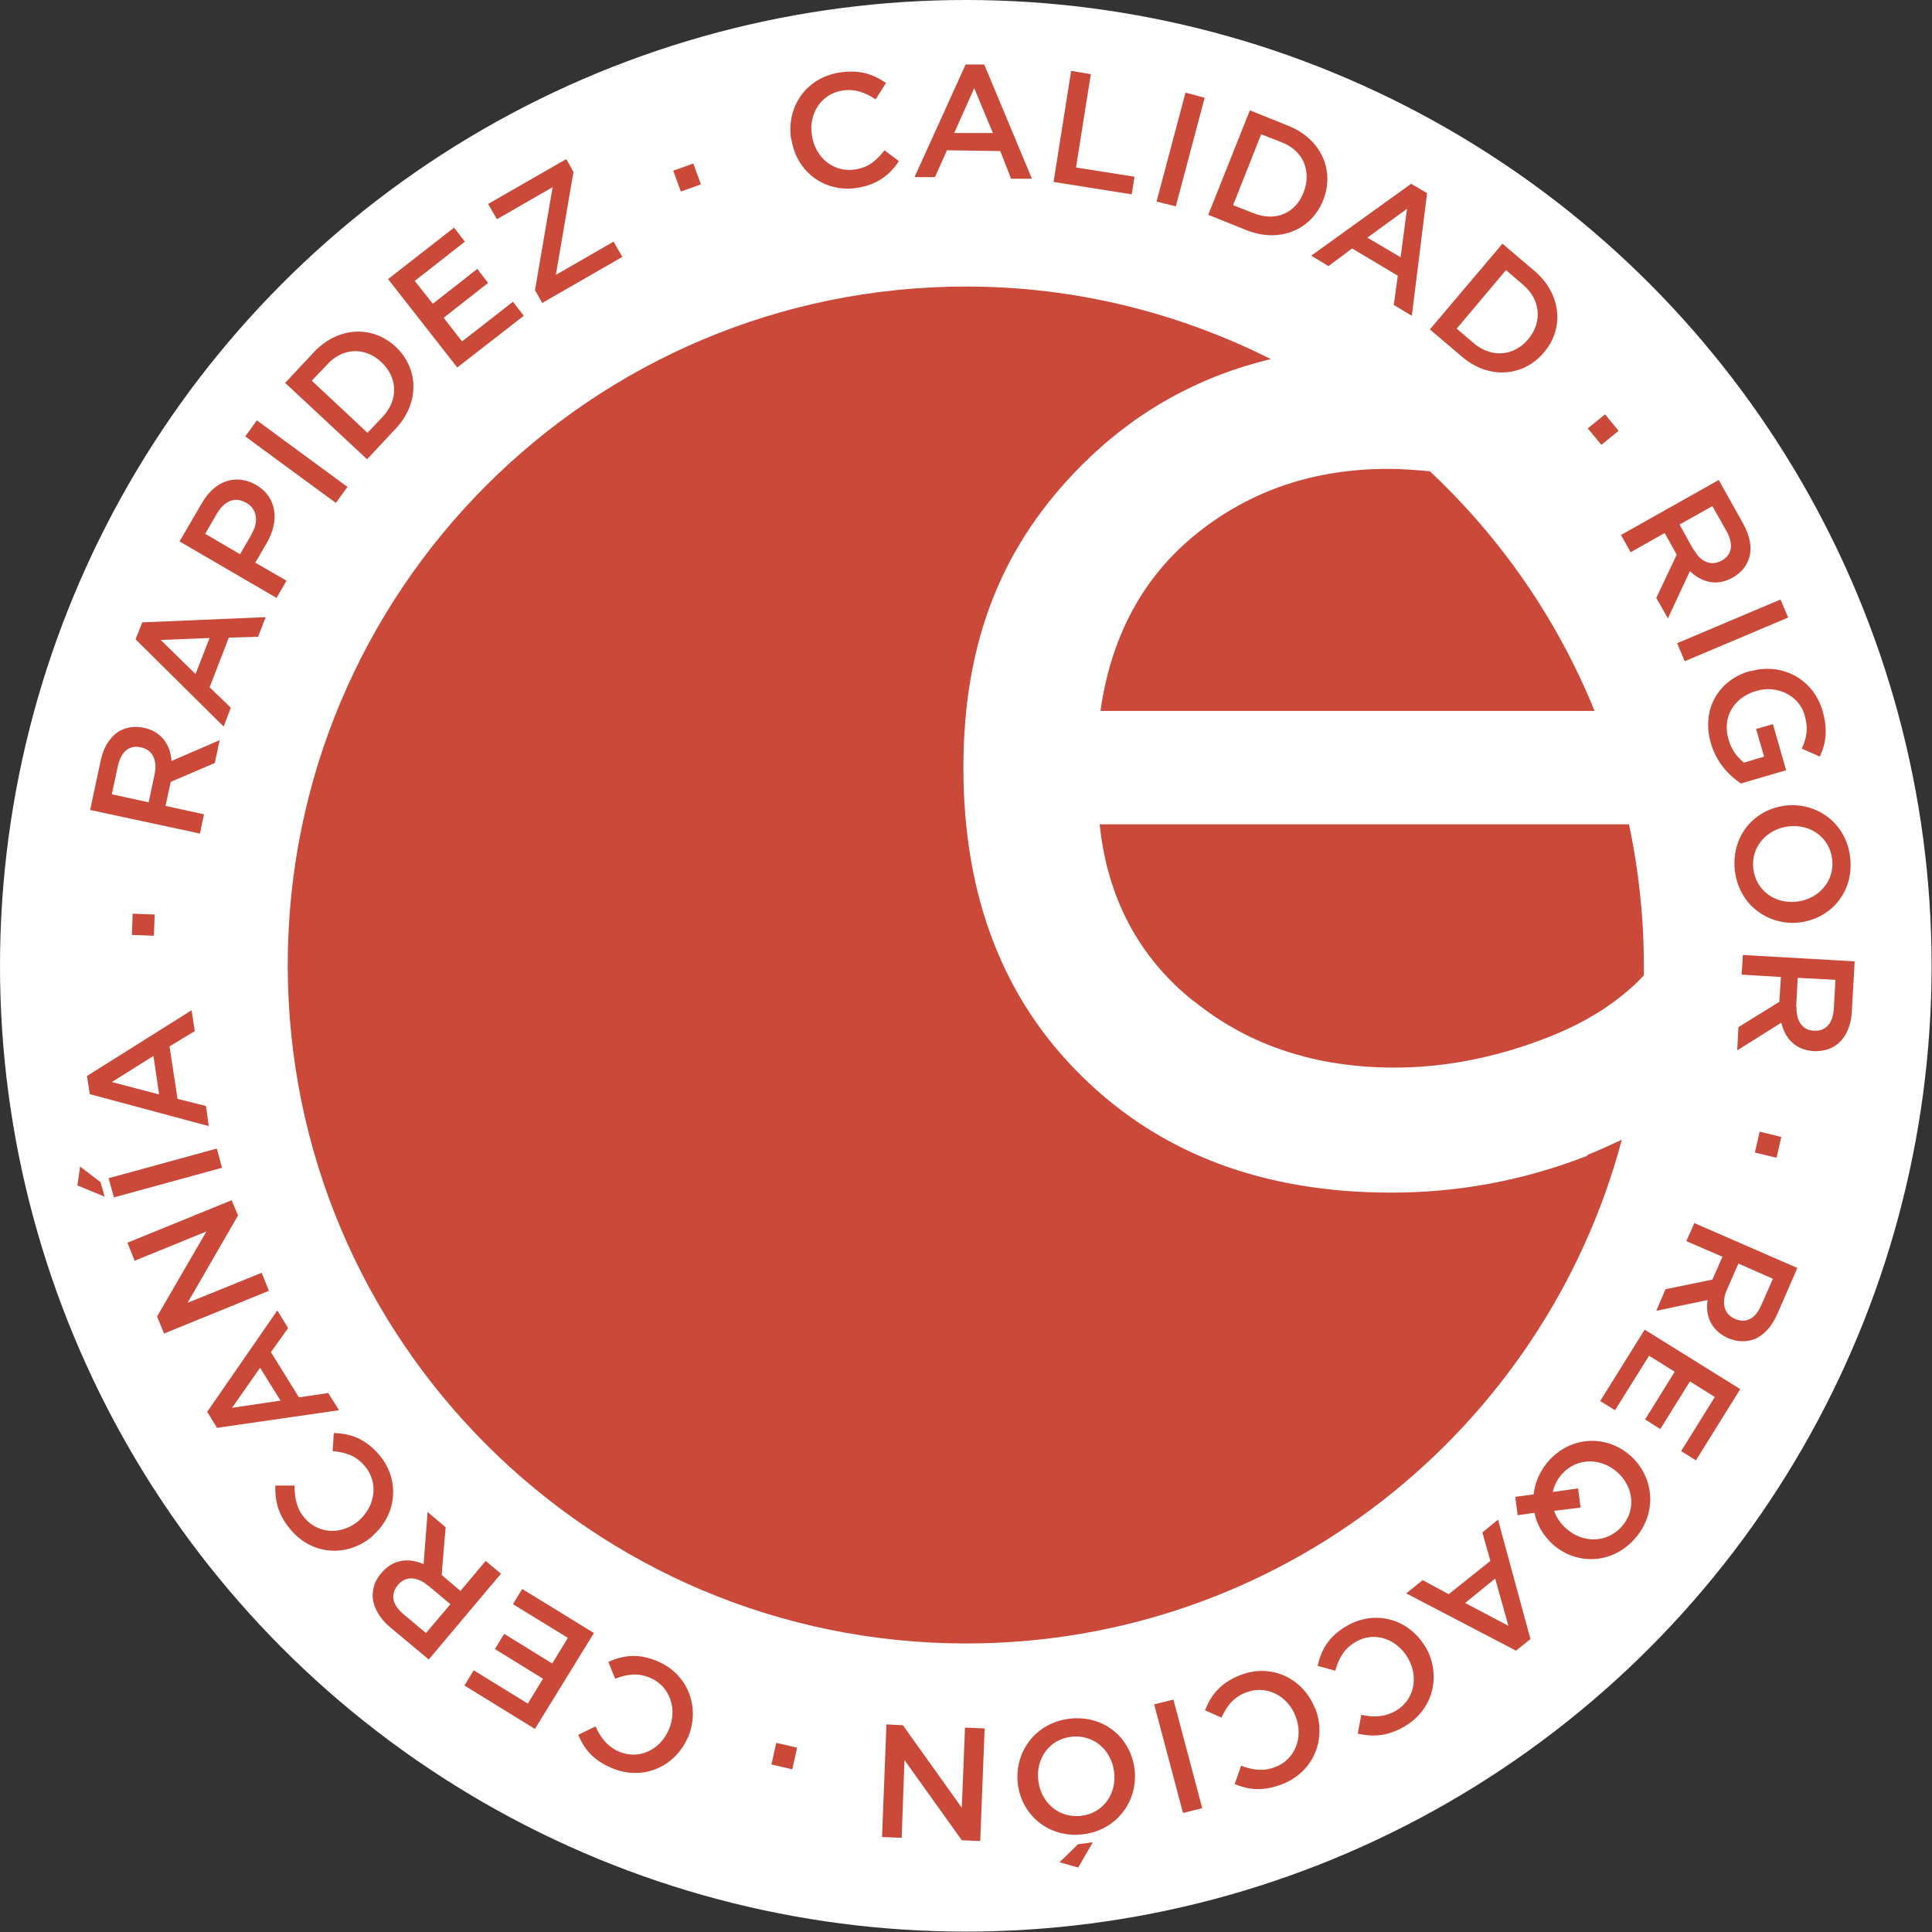 <?xml version="1.0" encoding="UTF-8"?>
<svg id="Capa_1" data-name="Capa 1" xmlns="http://www.w3.org/2000/svg" version="1.1" viewBox="0 0 48.21 48.21">
  <rect x="0" y="0" width="48.21" height="48.21" fill="#333333" stroke="none"/>
  <defs>
    <style>
      .cls-1 {
        fill: #ca4938;
      }

      .cls-1, .cls-2 {
        stroke-width: 0px;
      }

      .cls-2 {
        fill: #fff;
      }
    </style>
  </defs>
  <circle class="cls-2" cx="24.1" cy="24.1" r="24.1"/>
  <g>
    <path class="cls-2" d="M39.79,17.74h-12.34c.27-1.89,1.08-3.37,2.42-4.44,1.34-1.07,2.93-1.6,4.76-1.6.36,0,.7.02,1.04.06-1.18-1.1-2.51-2.04-3.97-2.77-1.82.44-3.39,1.31-4.71,2.63-1.97,1.97-2.96,4.49-2.96,7.56s.99,5.77,2.96,7.7c1.97,1.93,4.54,2.9,7.72,2.9,1.67,0,3.3-.31,4.89-.92.3-.12.58-.24.86-.38.35-1.32.54-2.7.56-4.12-.64.68-1.5,1.22-2.59,1.62-1.22.45-2.43.68-3.63.68-1.97,0-3.64-.55-5.01-1.66-1.37-1.11-2.15-2.58-2.34-4.41h13.21c-.21-.98-.5-1.93-.87-2.83"/>
    <path class="cls-1" d="M27.45,17.74h12.34c-.93-2.29-2.34-4.32-4.11-5.98-.34-.03-.68-.06-1.04-.06-1.83,0-3.42.53-4.76,1.6-1.34,1.07-2.15,2.55-2.42,4.44"/>
    <path class="cls-1" d="M29.79,24.98c1.37,1.11,3.04,1.66,5.01,1.66,1.2,0,2.42-.23,3.63-.68,1.09-.4,1.95-.94,2.59-1.62,0-.08,0-.16,0-.24,0-1.21-.13-2.39-.37-3.53h-13.21c.19,1.83.97,3.31,2.34,4.41"/>
    <path class="cls-1" d="M39.61,28.84c-1.59.62-3.22.92-4.89.92-3.18,0-5.75-.96-7.72-2.9-1.97-1.93-2.96-4.5-2.96-7.7s.99-5.59,2.96-7.56c1.32-1.32,2.89-2.2,4.71-2.64-2.29-1.15-4.87-1.81-7.6-1.81-9.35,0-16.93,7.58-16.93,16.93s7.58,16.93,16.93,16.93c7.84,0,14.43-5.33,16.36-12.57-.28.13-.56.26-.86.38"/>
  </g>
  <g>
    <path class="cls-1" d="M19.74,3.47h0c-.12-.8.37-1.53,1.21-1.66.52-.08.85.05,1.16.26l-.26.41c-.26-.17-.51-.27-.83-.22-.52.08-.85.57-.76,1.12h0c.08.55.54.93,1.07.85.34-.05.54-.22.74-.48l.36.27c-.23.35-.54.59-1.05.67-.81.12-1.51-.41-1.63-1.21Z"/>
    <path class="cls-1" d="M24.1,1.61h.46s1.19,2.85,1.19,2.85h-.52s-.27-.69-.27-.69l-1.33-.02-.3.67h-.51s1.28-2.82,1.28-2.82ZM24.78,3.33l-.47-1.13-.5,1.12h.97Z"/>
    <path class="cls-1" d="M26.73,1.77l.49.08-.37,2.33,1.46.23-.07.44-1.95-.31.44-2.78Z"/>
    <path class="cls-1" d="M29.58,2.31l.48.13-.72,2.71-.48-.12.72-2.71Z"/>
    <path class="cls-1" d="M31.18,2.75l.97.39c.82.33,1.16,1.11.87,1.85h0c-.29.74-1.08,1.08-1.9.76l-.97-.39,1.04-2.61ZM31.47,3.35l-.7,1.77.51.2c.55.22,1.05,0,1.25-.52h0c.2-.52,0-1.04-.55-1.25l-.51-.2Z"/>
    <path class="cls-1" d="M35.22,4.59l.39.23-.38,3.06-.45-.27.1-.73-1.14-.68-.59.44-.43-.26,2.5-1.8ZM34.95,6.42l.16-1.21-.99.72.83.49Z"/>
    <path class="cls-1" d="M37.49,6.08l.8.68c.67.57.75,1.43.24,2.03h0c-.51.61-1.37.69-2.05.11l-.8-.68,1.82-2.15ZM37.58,6.74l-1.23,1.46.42.36c.45.38,1,.33,1.36-.09h0c.36-.43.32-.99-.13-1.37l-.42-.36Z"/>
    <path class="cls-1" d="M40.05,10.34l.34.41-.43.35-.34-.41.43-.35Z"/>
    <path class="cls-1" d="M42.89,11.98l.61,1.09c.17.31.22.6.15.84-.06.21-.2.38-.41.5h0c-.4.23-.78.12-1.07-.16l-.55,1.18-.29-.51.51-1.08-.3-.54-.85.48-.24-.43,2.45-1.38ZM42.27,13.72c.17.31.44.41.69.27h0c.27-.15.3-.42.12-.74l-.35-.62-.82.46.35.63Z"/>
    <path class="cls-1" d="M44.43,14.96l.19.45-2.58,1.09-.19-.45,2.58-1.09Z"/>
    <path class="cls-1" d="M43.68,16.75h0c.76-.22,1.56.17,1.8.99.13.47.09.8-.07,1.14l-.45-.2c.12-.26.17-.5.07-.84-.14-.49-.69-.75-1.2-.6h0c-.56.16-.86.65-.7,1.2.07.26.22.46.39.59l.5-.15-.2-.69.42-.12.33,1.15-1.13.33c-.31-.21-.61-.53-.75-1.01-.24-.85.2-1.58.99-1.8Z"/>
    <path class="cls-1" d="M44.57,20.1h0c.78-.08,1.51.45,1.6,1.31s-.49,1.52-1.28,1.61h0c-.78.08-1.51-.45-1.6-1.31-.09-.86.49-1.52,1.28-1.61ZM44.83,22.5h0c.54-.06.95-.5.89-1.05-.06-.55-.54-.89-1.08-.83h0c-.54.06-.95.5-.89,1.05.06.55.54.89,1.08.83Z"/>
    <path class="cls-1" d="M46.28,23.99l-.07,1.25c-.02.35-.14.62-.33.79-.16.14-.37.21-.62.2h0c-.46-.03-.72-.32-.81-.71l-1.1.69.03-.58,1.02-.63.04-.62-.98-.06.03-.49,2.8.16ZM44.83,25.12c-.02.35.15.59.43.6h0c.3.02.48-.19.5-.55l.04-.72-.94-.05-.04.72Z"/>
    <path class="cls-1" d="M44.45,28.37l-.12.52-.54-.13.12-.52.54.13Z"/>
    <path class="cls-1" d="M44.85,31.64l-.5,1.15c-.14.32-.35.54-.58.63-.2.07-.42.07-.65-.03h0c-.42-.19-.57-.55-.51-.95l-1.28.27.23-.54,1.17-.24.25-.57-.9-.39.2-.45,2.57,1.12ZM43.09,32.19c-.14.32-.07.6.2.72h0c.28.12.51,0,.66-.34l.29-.66-.86-.38-.29.66Z"/>
    <path class="cls-1" d="M43.42,34.67l-1.1,1.77-.37-.23.84-1.35-.62-.39-.74,1.19-.38-.24.74-1.19-.64-.4-.85,1.36-.37-.23,1.11-1.78,2.38,1.48Z"/>
    <path class="cls-1" d="M37.82,37.35l.45-.06c.03-.29.15-.57.36-.82.57-.65,1.46-.67,2.05-.15h0c.59.52.69,1.42.12,2.07-.57.65-1.46.67-2.05.15h0c-.24-.22-.4-.49-.46-.79l-.42.06-.06-.47ZM38.75,37.23l.63-.09.06.48-.66.08c.06.17.16.32.31.45h0c.41.36,1.01.36,1.38-.06.37-.42.29-1-.12-1.36h0c-.41-.36-1.01-.36-1.38.06-.12.14-.19.28-.22.44Z"/>
    <path class="cls-1" d="M38.19,40.9l-.36.29-2.74-1.43.41-.33.65.35,1.04-.83-.2-.71.39-.32.81,2.98ZM36.56,40l1.08.57-.33-1.18-.75.61Z"/>
    <path class="cls-1" d="M35.57,41.09h0c.4.7.21,1.56-.52,1.99-.45.26-.81.26-1.17.18l.09-.47c.3.07.58.06.86-.1.46-.27.58-.84.3-1.32h0c-.28-.48-.84-.67-1.3-.4-.29.17-.42.4-.51.72l-.44-.12c.09-.41.28-.74.73-1,.71-.41,1.55-.17,1.96.53Z"/>
    <path class="cls-1" d="M32.82,42.63h0c.29.75-.03,1.58-.82,1.89-.49.19-.84.14-1.19,0l.16-.46c.29.11.56.15.86.03.49-.19.7-.74.5-1.26h0c-.2-.52-.73-.79-1.23-.6-.32.12-.48.33-.62.63l-.41-.18c.15-.39.39-.69.88-.88.76-.3,1.56.07,1.86.82Z"/>
    <path class="cls-1" d="M30,45.12l-.48.12-.72-2.71.48-.12.72,2.71Z"/>
    <path class="cls-1" d="M28.31,44.13h0c.1.79-.42,1.53-1.27,1.64s-1.54-.46-1.64-1.24h0c-.1-.79.42-1.53,1.27-1.64.86-.11,1.54.46,1.64,1.25ZM25.91,44.44h0c.07.55.52.94,1.08.87.55-.07.88-.56.81-1.1h0c-.07-.55-.52-.94-1.08-.87-.55.07-.88.56-.81,1.1ZM26.9,46.6l-.46-.13.46-.45.37-.05-.37.64Z"/>
    <path class="cls-1" d="M24.46,45.94l-.46-.02-1.43-2-.07,1.94-.49-.02.11-2.81.41.02,1.47,2.06.08-2,.49.02-.11,2.81Z"/>
    <path class="cls-1" d="M19.77,44.15l-.52-.12.12-.54.52.12-.12.54Z"/>
    <path class="cls-1" d="M17.17,43.34h0c-.31.74-1.12,1.11-1.9.78-.48-.2-.7-.49-.84-.83l.43-.21c.13.28.29.5.59.63.49.21,1.02-.04,1.24-.55h0c.22-.51.03-1.08-.46-1.29-.31-.13-.57-.1-.88.02l-.17-.42c.38-.17.76-.22,1.24-.01.75.32,1.06,1.15.75,1.89Z"/>
    <path class="cls-1" d="M13.36,43.15l-1.77-1.09.23-.38,1.35.83.38-.62-1.2-.74.23-.38,1.2.74.39-.64-1.37-.84.23-.38,1.79,1.1-1.47,2.39Z"/>
    <path class="cls-1" d="M10.7,41.41l-.96-.8c-.27-.23-.41-.48-.44-.74-.01-.22.05-.43.21-.61h0c.3-.36.69-.39,1.06-.23l.1-1.3.45.38-.1,1.19.47.4.63-.75.38.32-1.81,2.15ZM10.67,39.56c-.27-.23-.56-.23-.74-.01h0c-.2.24-.14.5.15.74l.55.46.61-.72-.55-.46Z"/>
    <path class="cls-1" d="M9.31,38.32h0c-.6.53-1.49.51-2.04-.13-.34-.39-.41-.75-.4-1.12h.48c0,.31.05.58.26.82.35.4.94.41,1.35.05h0c.41-.37.49-.95.14-1.36-.22-.26-.48-.34-.8-.37l.03-.45c.42.01.78.14,1.12.53.54.62.46,1.5-.15,2.03Z"/>
    <path class="cls-1" d="M5.41,35.62l-.24-.39,1.75-2.53.27.44-.43.6.7,1.13.73-.11.27.43-3.05.44ZM6.49,34.13l-.7,1,1.21-.18-.51-.82Z"/>
    <path class="cls-1" d="M4.09,33.27l-.17-.42,1.23-2.12-1.79.73-.18-.45,2.6-1.06.16.38-1.26,2.18,1.85-.75.18.45-2.6,1.06Z"/>
    <path class="cls-1" d="M1.93,29.59l.07-.48.51.39.1.36-.68-.28ZM2.84,29.87l-.13-.47,2.7-.74.13.48-2.7.74Z"/>
    <path class="cls-1" d="M2.24,27.3l-.07-.45,2.61-1.64.08.52-.63.38.2,1.31.71.18.07.5-2.98-.8ZM3.83,26.35l-1.04.65,1.18.31-.14-.96Z"/>
    <path class="cls-1" d="M3.29,23.33l.02-.53.55.02-.02.53-.55-.02Z"/>
    <path class="cls-1" d="M2.25,20.21l.26-1.22c.07-.34.23-.59.44-.73.18-.11.4-.15.64-.1h0c.45.1.66.43.69.83l1.2-.52-.12.57-1.1.47-.13.6.96.21-.1.48-2.75-.59ZM3.86,19.31c.07-.35-.06-.6-.34-.66h0c-.3-.07-.5.11-.58.47l-.15.7.92.2.15-.71Z"/>
    <path class="cls-1" d="M3.38,15.96l.17-.43,3.08-.13-.19.49-.73.02-.48,1.24.53.51-.18.47-2.19-2.17ZM5.23,15.92l-1.22.05.87.85.35-.9Z"/>
    <path class="cls-1" d="M4.48,13.51l.56-.96c.33-.57.86-.73,1.35-.45h0c.54.32.58.92.26,1.46l-.28.48.78.45-.25.43-2.42-1.41ZM6.28,13.32c.19-.32.12-.63-.13-.77h0c-.29-.17-.55-.05-.74.27l-.29.5.87.51.29-.5Z"/>
    <path class="cls-1" d="M6.12,10.89l.29-.4,2.26,1.66-.29.4-2.26-1.66Z"/>
    <path class="cls-1" d="M7.12,9.55l.71-.76c.6-.64,1.46-.68,2.04-.14h0c.58.54.61,1.41,0,2.05l-.71.76-2.05-1.91ZM7.78,9.5l1.39,1.3.38-.4c.4-.43.37-.98-.03-1.36h0c-.4-.38-.96-.38-1.36.06l-.38.4Z"/>
    <path class="cls-1" d="M9.69,6.96l1.64-1.28.27.35-1.25.98.45.57,1.11-.87.27.35-1.11.87.46.59,1.27-.99.27.35-1.66,1.29-1.73-2.21Z"/>
    <path class="cls-1" d="M13.35,7.24l.44-2.57-1.39.8-.22-.38,1.95-1.12.18.32-.44,2.57,1.44-.83.22.38-2,1.15-.18-.32Z"/>
    <path class="cls-1" d="M16.8,4.26l.5-.18.19.52-.5.18-.19-.52Z"/>
  </g>
</svg>